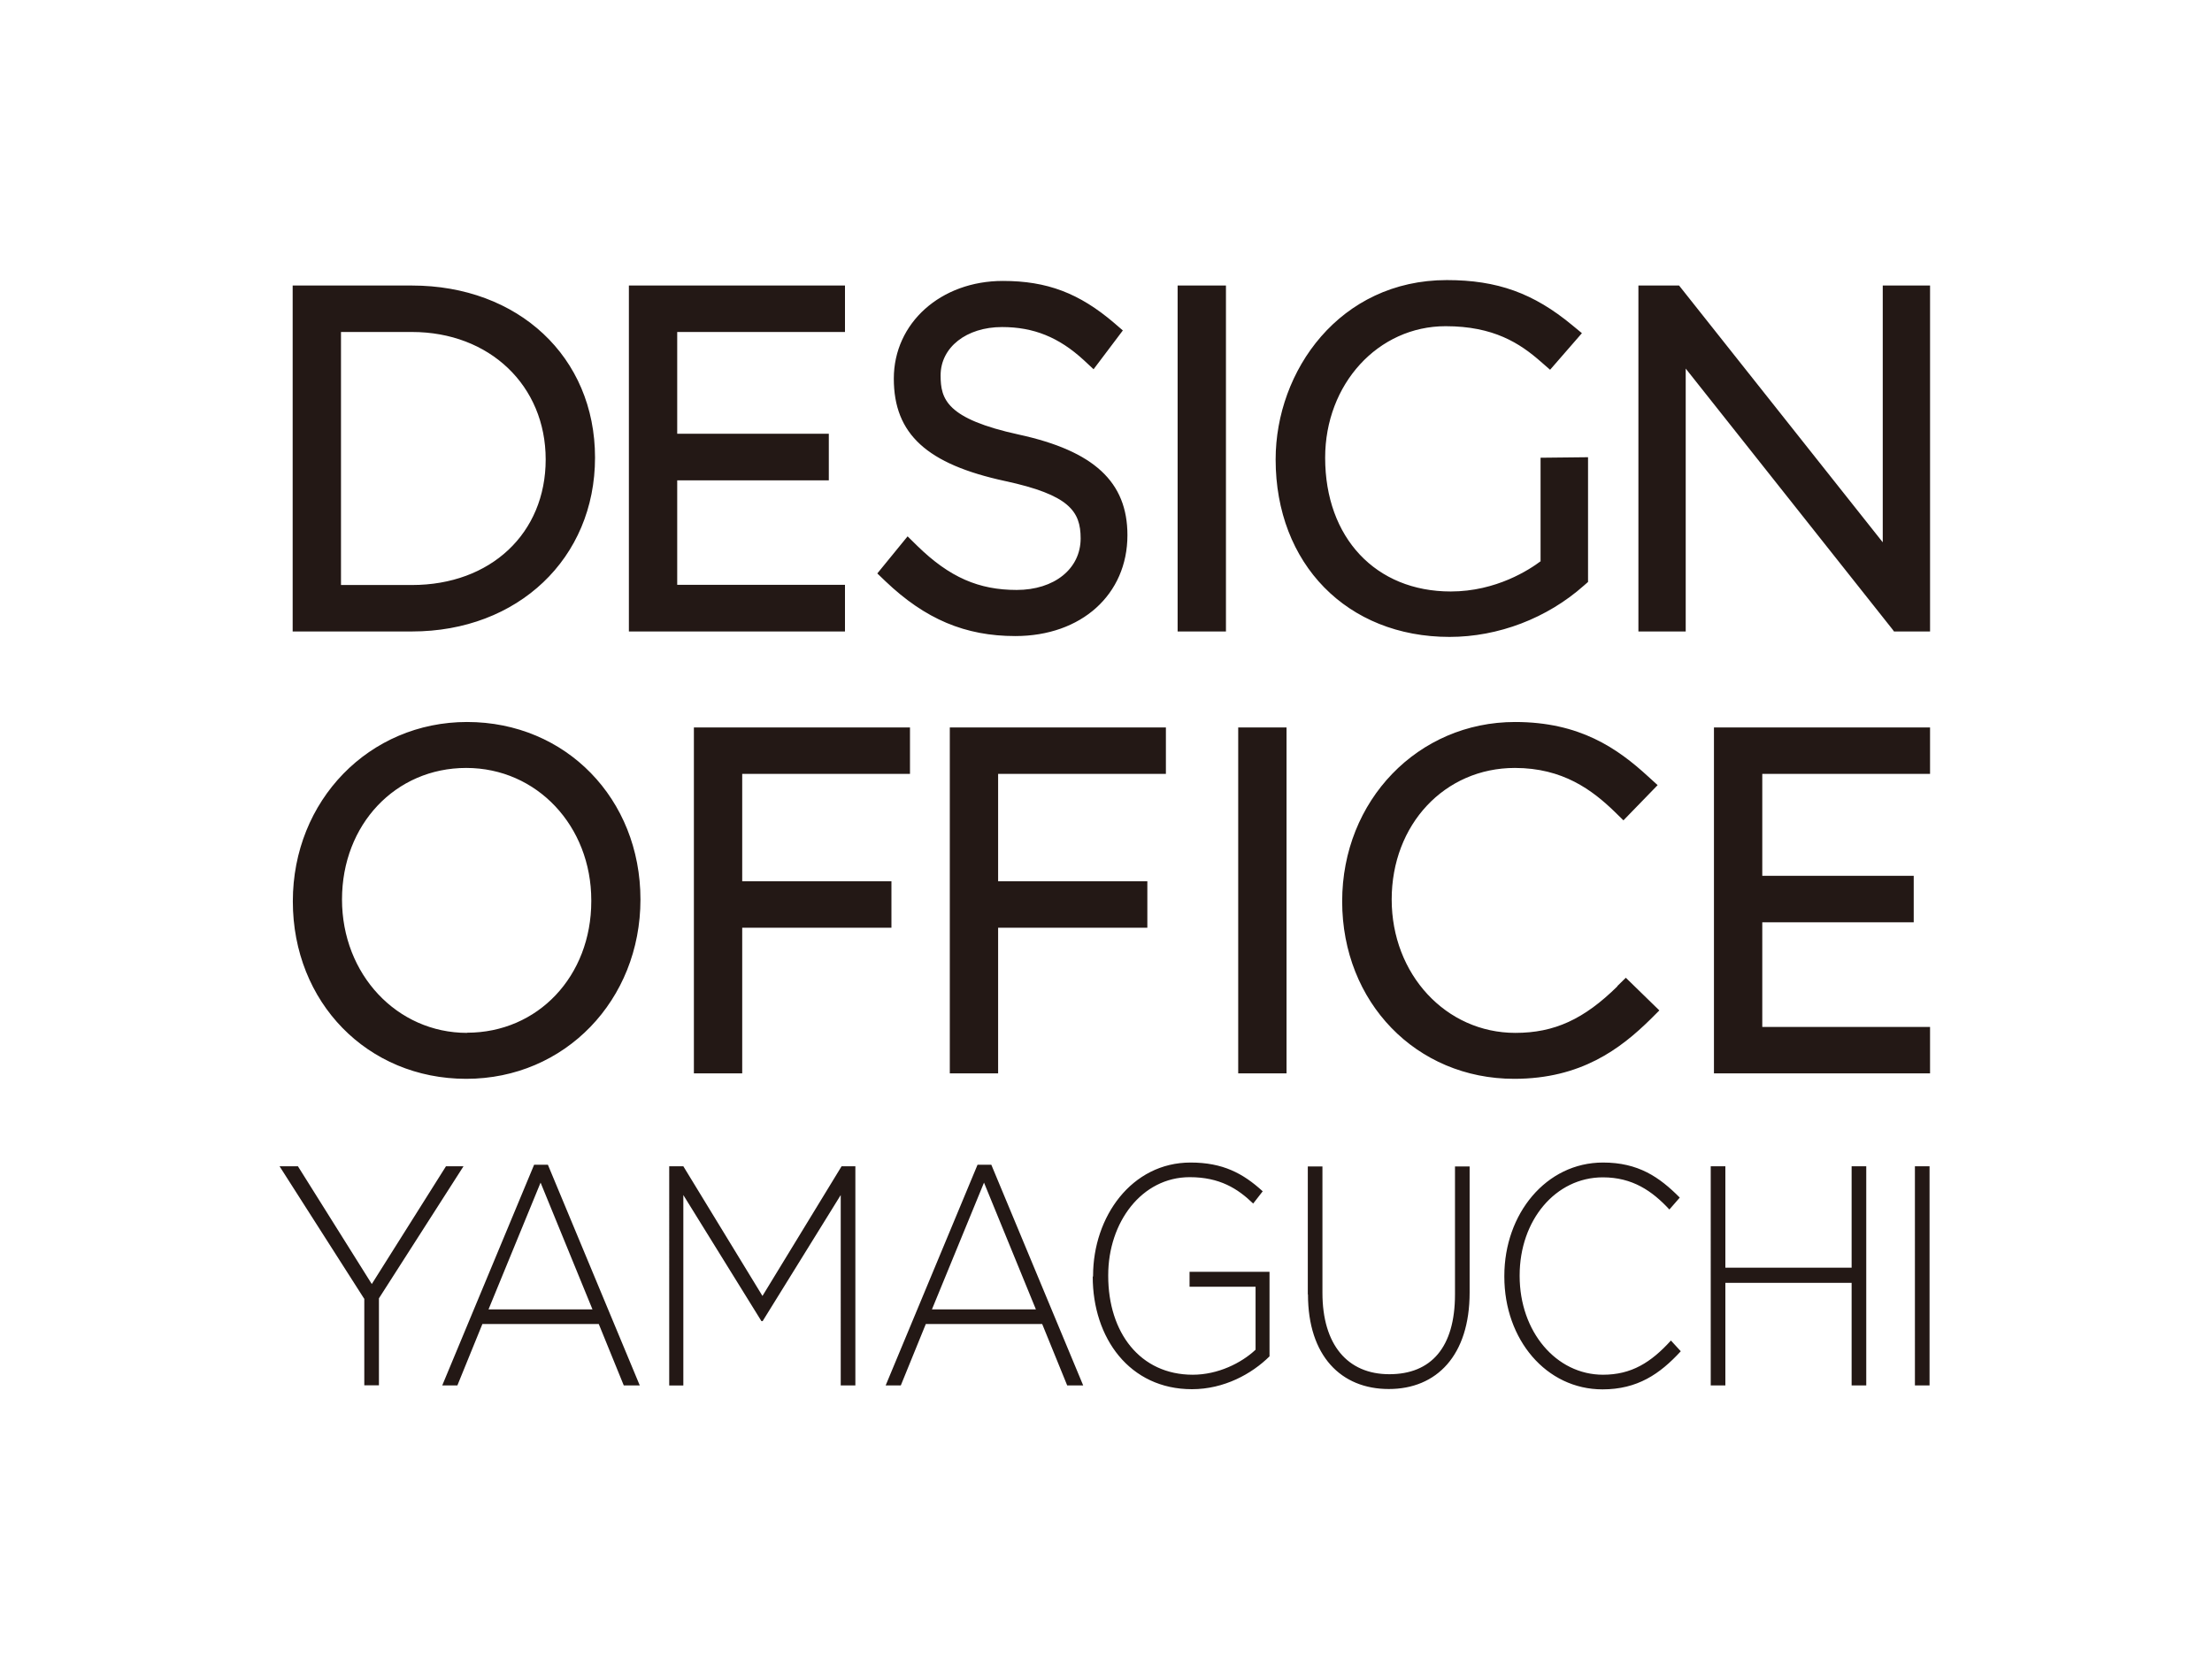 <svg xmlns="http://www.w3.org/2000/svg" width="130" height="98.42"><path style="fill:none" d="M0 0h130v98.42H0z"/><path d="M24.21 16.78H17.2v20.33h7.01c6.23 0 10.76-4.3 10.76-10.22s-4.52-10.11-10.76-10.11M32.07 27c0 4.34-3.23 7.38-7.86 7.38h-4.17V19.51h4.17c4.56 0 7.86 3.15 7.86 7.49m4.89 10.11h12.7v-2.74H39.8v-6.14h8.91v-2.74H39.8v-5.98h9.86v-2.73h-12.7v20.33zm22.92-11.57c-4.26-.93-4.6-2.08-4.6-3.48 0-1.65 1.52-2.84 3.61-2.84 1.86 0 3.34.6 4.8 1.94l.58.54 1.72-2.28-.51-.44c-2.05-1.75-3.94-2.47-6.54-2.47-3.65 0-6.41 2.47-6.41 5.74s1.96 5.03 6.54 6.02c3.76.81 4.44 1.77 4.44 3.37 0 1.79-1.55 3.03-3.76 3.03s-3.94-.73-5.85-2.6l-.56-.55-1.78 2.18.48.46c2.34 2.23 4.69 3.22 7.63 3.22 3.88 0 6.59-2.44 6.59-5.93 0-3.13-1.97-4.95-6.38-5.91m9.33-8.76h2.84v20.33h-2.84zm21.35 16.19c-.66.5-2.62 1.79-5.3 1.79-4.41 0-7.38-3.16-7.38-7.86 0-4.33 3.11-7.73 7.08-7.73 2.82 0 4.36 1 5.6 2.09l.54.47 1.87-2.15-.57-.47c-2.27-1.88-4.4-2.65-7.37-2.65-6.29 0-10.06 5.33-10.06 10.54 0 6.14 4.2 10.43 10.22 10.43 2.87 0 5.74-1.1 7.9-3.02l.24-.21v-7.33l-2.79.03v6.07Zm20.09-16.19v15.09L98.68 16.78h-2.39v20.33h2.78V21.66l12.17 15.35.07.1h2.12V16.78h-2.78zm2.78 28.7v-2.73h-12.7v20.33h12.7v-2.73h-9.86V54.2h8.9v-2.73h-8.9v-5.99h9.86zm-85.98-3.05c-5.75 0-10.24 4.61-10.24 10.54S21.59 63.4 27.4 63.4s10.24-4.63 10.24-10.54-4.38-10.43-10.19-10.43m0 18.27c-4.12 0-7.35-3.44-7.35-7.84s3.14-7.73 7.3-7.73 7.35 3.42 7.35 7.78v.05c0 4.41-3.14 7.73-7.3 7.73m13.33 2.39h2.84v-8.56h8.77v-2.73h-8.77v-6.31h9.86v-2.73h-12.7v20.33zm15.04 0h2.84v-8.56h8.77v-2.73h-8.77v-6.31h9.86v-2.73h-12.7v20.33zm16.95-20.33h2.84v20.33h-2.84zm22.29 15.21c-1.97 1.94-3.71 2.74-6 2.74-4.08 0-7.27-3.44-7.27-7.84s3.11-7.73 7.24-7.73c2.82 0 4.55 1.3 5.87 2.58l.51.5 2.01-2.07-.55-.5c-1.82-1.67-4.03-3.21-7.83-3.21-5.7 0-10.16 4.61-10.16 10.54S83.23 63.4 88.99 63.4c3.93 0 6.25-1.77 8.01-3.5l.52-.52-1.97-1.92-.5.49ZM21.4 76.32l-4.97-7.78h1.08l4.34 6.92 4.36-6.92h1.03l-4.97 7.76v5.11h-.86v-5.1Zm9.97-7.87h.83l5.4 12.97h-.94l-1.47-3.61h-6.84l-1.47 3.61h-.89l5.4-12.97Zm3.45 8.5-3.05-7.45-3.06 7.45h6.11Zm4.53-8.41h.81l4.65 7.62 4.65-7.62h.81v12.88h-.86V70.23l-4.59 7.41h-.07l-4.59-7.41v11.19h-.83V68.54Zm18.08-.09h.83l5.4 12.97h-.94l-1.47-3.61h-6.84l-1.47 3.61h-.89l5.4-12.97Zm3.45 8.5-3.05-7.45-3.06 7.45h6.11Zm3.36-1.93v-.04c0-3.48 2.27-6.66 5.73-6.66 1.89 0 3.08.63 4.24 1.69l-.56.72c-.91-.88-1.97-1.55-3.73-1.55-2.82 0-4.79 2.65-4.79 5.76v.04c0 3.33 1.87 5.81 4.97 5.81 1.47 0 2.85-.68 3.69-1.47v-3.7h-3.88v-.88h4.7v4.97c-1.04 1.03-2.67 1.93-4.56 1.93-3.66 0-5.83-3-5.83-6.62Zm12.62 1.05v-7.52h.86v7.43c0 3.04 1.47 4.78 3.93 4.78s3.86-1.58 3.86-4.69v-7.52h.86v7.41c0 3.7-1.94 5.67-4.75 5.67s-4.75-1.95-4.75-5.56Zm11.55-1.05v-.04c0-3.64 2.45-6.66 5.8-6.66 2.07 0 3.31.85 4.51 2.06l-.61.7c-1.01-1.09-2.17-1.89-3.91-1.89-2.78 0-4.89 2.52-4.89 5.76v.04c0 3.26 2.14 5.8 4.9 5.8 1.67 0 2.82-.72 3.99-2.01l.58.63c-1.23 1.34-2.55 2.24-4.6 2.24-3.31 0-5.77-2.93-5.77-6.62Zm12.13-6.48h.86v5.96h7.42v-5.96h.86v12.88h-.86v-6.03h-7.42v6.03h-.86V68.54Zm12 0h.86v12.88h-.86V68.54Z" style="fill:#231815"/></svg>